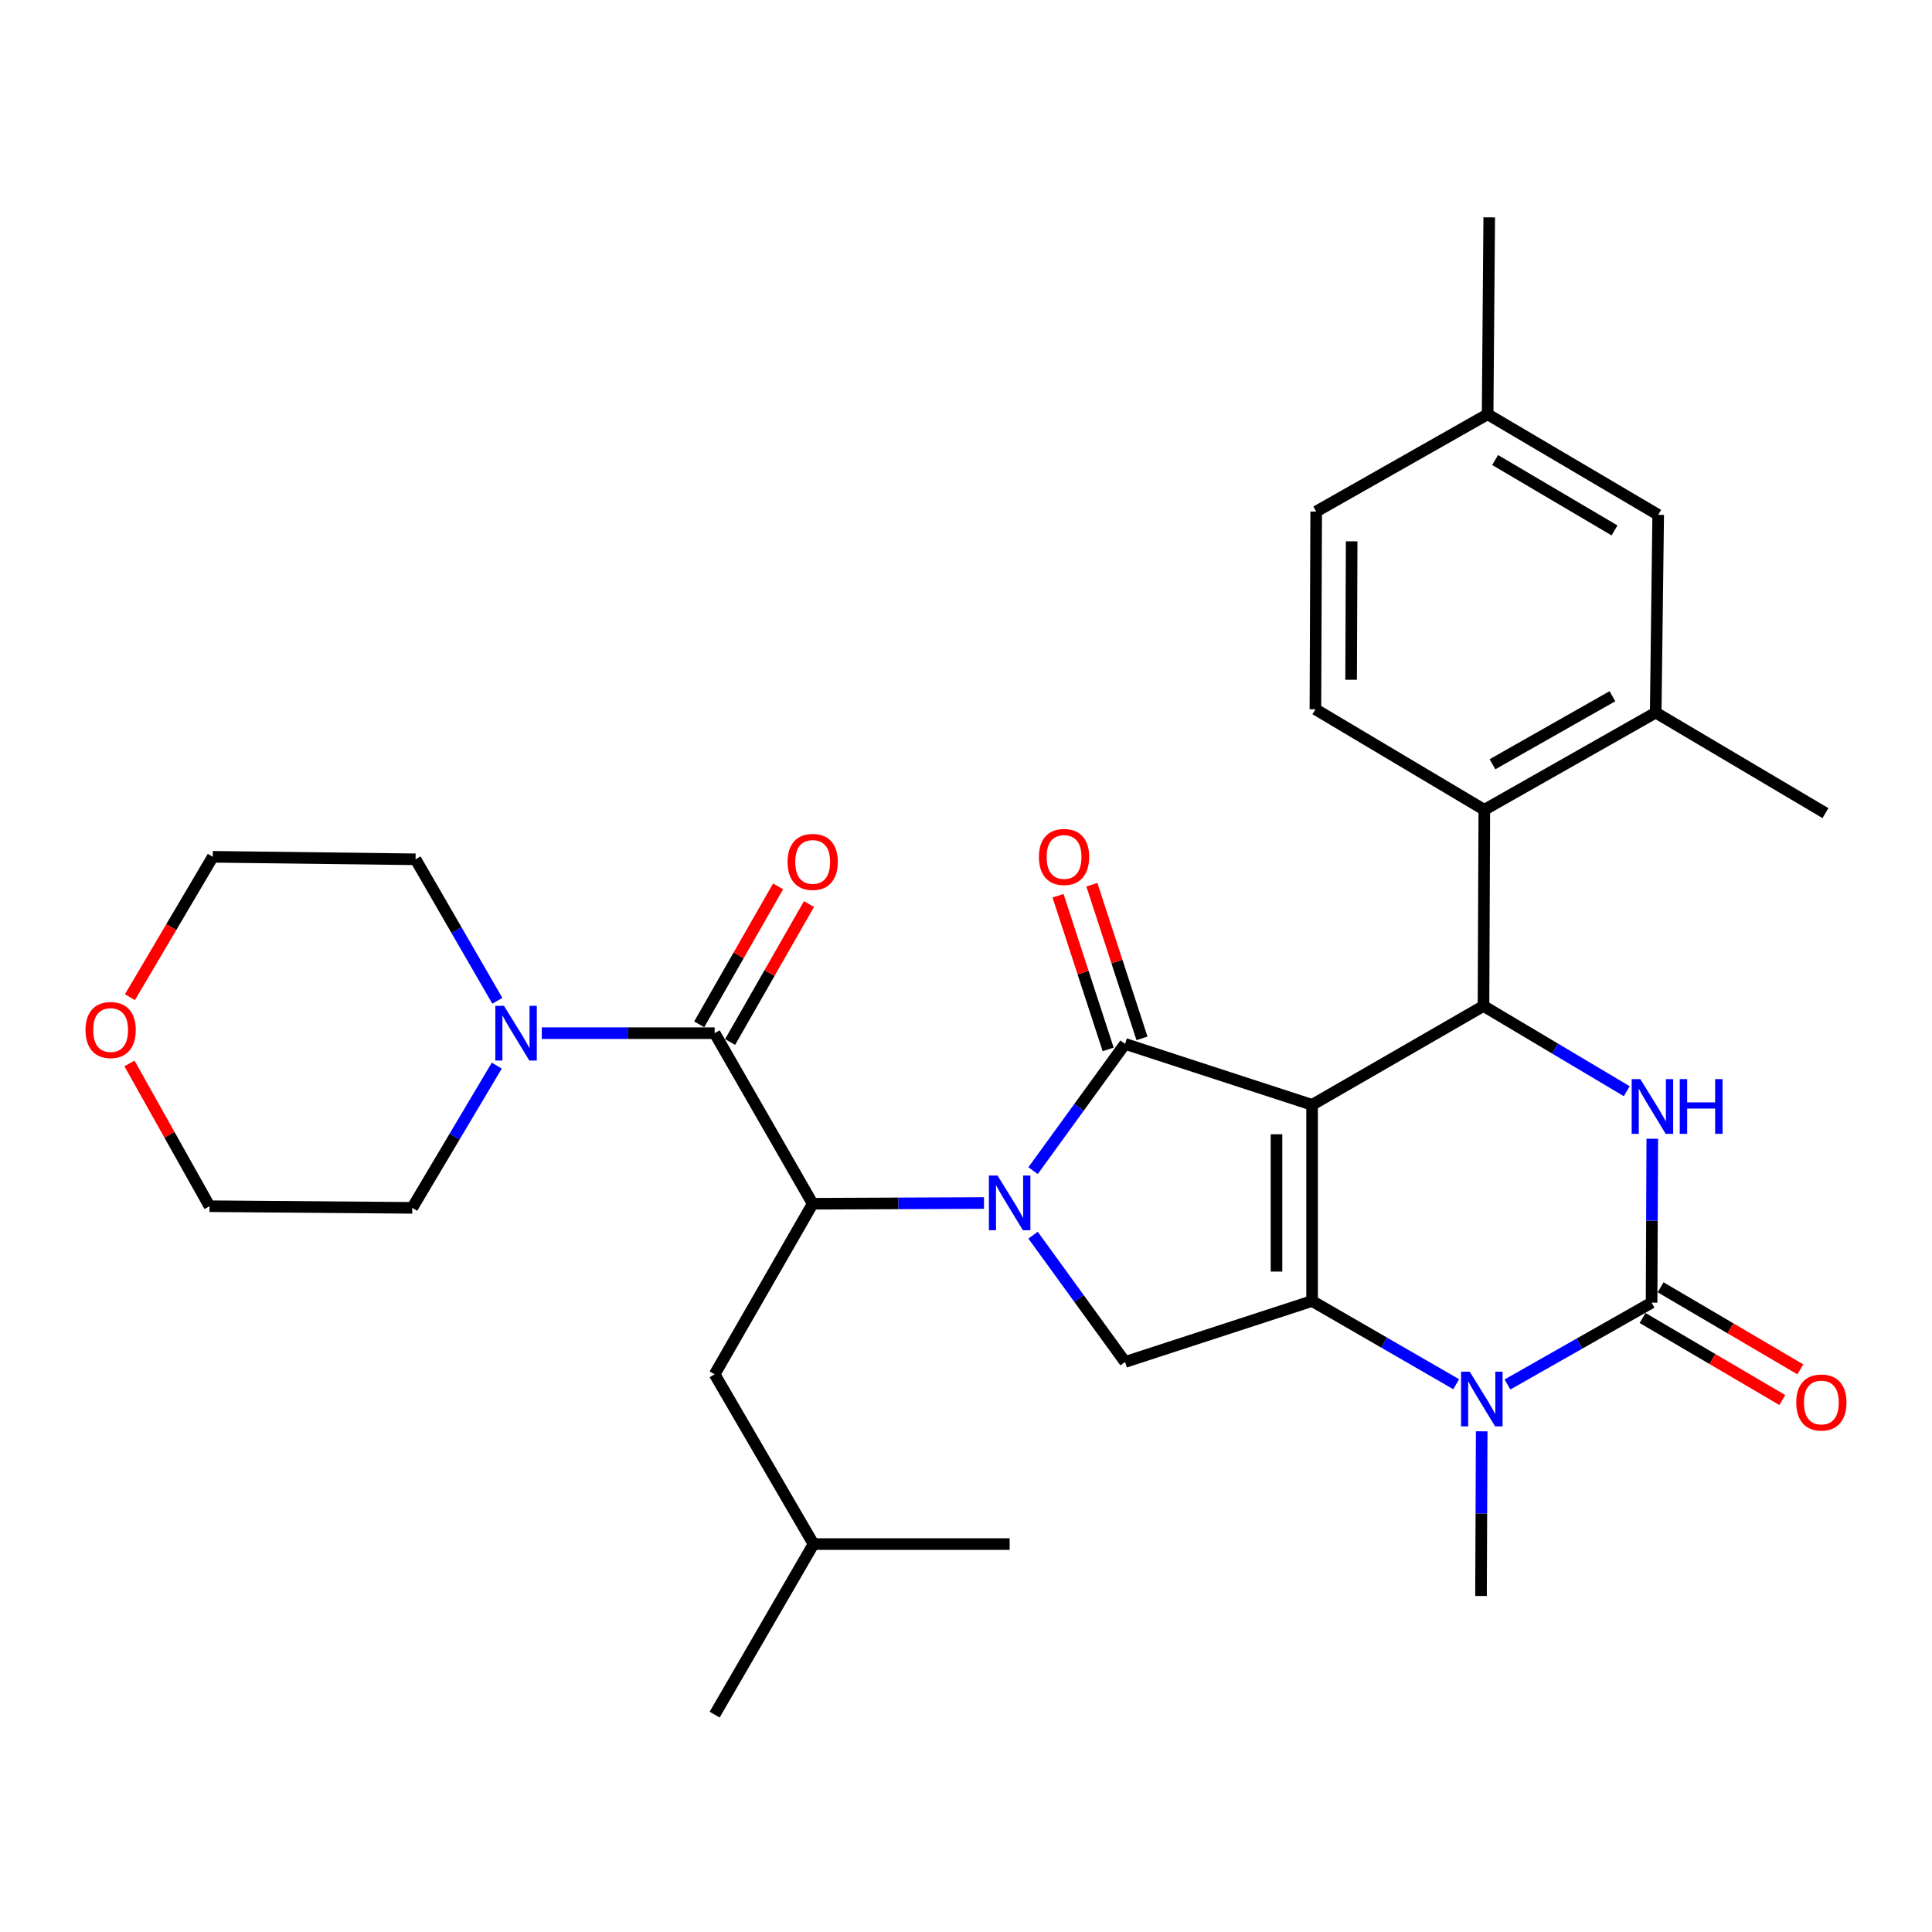 <?xml version='1.0' encoding='iso-8859-1'?>
<svg version='1.1' baseProfile='full'
              xmlns='http://www.w3.org/2000/svg'
                      xmlns:rdkit='http://www.rdkit.org/xml'
                      xmlns:xlink='http://www.w3.org/1999/xlink'
                  xml:space='preserve'
width='1000px' height='1000px' viewBox='0 0 1000 1000'>
<!-- END OF HEADER -->
<rect style='opacity:1.0;fill:#FFFFFF;stroke:none' width='1000' height='1000' x='0' y='0'> </rect>
<path class='bond-0' d='M 679.136,571.869 L 582.334,540.315' style='fill:none;fill-rule:evenodd;stroke:#000000;stroke-width:6px;stroke-linecap:butt;stroke-linejoin:miter;stroke-opacity:1' />
<path class='bond-2' d='M 679.136,571.869 L 679.136,673.399' style='fill:none;fill-rule:evenodd;stroke:#000000;stroke-width:6px;stroke-linecap:butt;stroke-linejoin:miter;stroke-opacity:1' />
<path class='bond-2' d='M 660.713,587.099 L 660.713,658.169' style='fill:none;fill-rule:evenodd;stroke:#000000;stroke-width:6px;stroke-linecap:butt;stroke-linejoin:miter;stroke-opacity:1' />
<path class='bond-4' d='M 679.136,571.869 L 767.851,520.695' style='fill:none;fill-rule:evenodd;stroke:#000000;stroke-width:6px;stroke-linecap:butt;stroke-linejoin:miter;stroke-opacity:1' />
<path class='bond-1' d='M 582.334,540.315 L 558.525,573.118' style='fill:none;fill-rule:evenodd;stroke:#000000;stroke-width:6px;stroke-linecap:butt;stroke-linejoin:miter;stroke-opacity:1' />
<path class='bond-1' d='M 558.525,573.118 L 534.716,605.921' style='fill:none;fill-rule:evenodd;stroke:#0000FF;stroke-width:6px;stroke-linecap:butt;stroke-linejoin:miter;stroke-opacity:1' />
<path class='bond-13' d='M 591.092,537.459 L 578.122,497.696' style='fill:none;fill-rule:evenodd;stroke:#000000;stroke-width:6px;stroke-linecap:butt;stroke-linejoin:miter;stroke-opacity:1' />
<path class='bond-13' d='M 578.122,497.696 L 565.152,457.933' style='fill:none;fill-rule:evenodd;stroke:#FF0000;stroke-width:6px;stroke-linecap:butt;stroke-linejoin:miter;stroke-opacity:1' />
<path class='bond-13' d='M 573.577,543.172 L 560.607,503.409' style='fill:none;fill-rule:evenodd;stroke:#000000;stroke-width:6px;stroke-linecap:butt;stroke-linejoin:miter;stroke-opacity:1' />
<path class='bond-13' d='M 560.607,503.409 L 547.637,463.646' style='fill:none;fill-rule:evenodd;stroke:#FF0000;stroke-width:6px;stroke-linecap:butt;stroke-linejoin:miter;stroke-opacity:1' />
<path class='bond-7' d='M 509.305,622.68 L 464.974,622.867' style='fill:none;fill-rule:evenodd;stroke:#0000FF;stroke-width:6px;stroke-linecap:butt;stroke-linejoin:miter;stroke-opacity:1' />
<path class='bond-7' d='M 464.974,622.867 L 420.644,623.054' style='fill:none;fill-rule:evenodd;stroke:#000000;stroke-width:6px;stroke-linecap:butt;stroke-linejoin:miter;stroke-opacity:1' />
<path class='bond-32' d='M 534.714,639.327 L 558.524,672.14' style='fill:none;fill-rule:evenodd;stroke:#0000FF;stroke-width:6px;stroke-linecap:butt;stroke-linejoin:miter;stroke-opacity:1' />
<path class='bond-32' d='M 558.524,672.14 L 582.334,704.953' style='fill:none;fill-rule:evenodd;stroke:#000000;stroke-width:6px;stroke-linecap:butt;stroke-linejoin:miter;stroke-opacity:1' />
<path class='bond-5' d='M 679.136,673.399 L 716.425,694.933' style='fill:none;fill-rule:evenodd;stroke:#000000;stroke-width:6px;stroke-linecap:butt;stroke-linejoin:miter;stroke-opacity:1' />
<path class='bond-5' d='M 716.425,694.933 L 753.715,716.466' style='fill:none;fill-rule:evenodd;stroke:#0000FF;stroke-width:6px;stroke-linecap:butt;stroke-linejoin:miter;stroke-opacity:1' />
<path class='bond-9' d='M 679.136,673.399 L 582.334,704.953' style='fill:none;fill-rule:evenodd;stroke:#000000;stroke-width:6px;stroke-linecap:butt;stroke-linejoin:miter;stroke-opacity:1' />
<path class='bond-3' d='M 854.858,674.248 L 817.558,695.425' style='fill:none;fill-rule:evenodd;stroke:#000000;stroke-width:6px;stroke-linecap:butt;stroke-linejoin:miter;stroke-opacity:1' />
<path class='bond-3' d='M 817.558,695.425 L 780.258,716.602' style='fill:none;fill-rule:evenodd;stroke:#0000FF;stroke-width:6px;stroke-linecap:butt;stroke-linejoin:miter;stroke-opacity:1' />
<path class='bond-15' d='M 850.193,682.192 L 886.358,703.429' style='fill:none;fill-rule:evenodd;stroke:#000000;stroke-width:6px;stroke-linecap:butt;stroke-linejoin:miter;stroke-opacity:1' />
<path class='bond-15' d='M 886.358,703.429 L 922.522,724.666' style='fill:none;fill-rule:evenodd;stroke:#FF0000;stroke-width:6px;stroke-linecap:butt;stroke-linejoin:miter;stroke-opacity:1' />
<path class='bond-15' d='M 859.522,666.305 L 895.687,687.542' style='fill:none;fill-rule:evenodd;stroke:#000000;stroke-width:6px;stroke-linecap:butt;stroke-linejoin:miter;stroke-opacity:1' />
<path class='bond-15' d='M 895.687,687.542 L 931.851,708.779' style='fill:none;fill-rule:evenodd;stroke:#FF0000;stroke-width:6px;stroke-linecap:butt;stroke-linejoin:miter;stroke-opacity:1' />
<path class='bond-33' d='M 854.858,674.248 L 855.037,631.828' style='fill:none;fill-rule:evenodd;stroke:#000000;stroke-width:6px;stroke-linecap:butt;stroke-linejoin:miter;stroke-opacity:1' />
<path class='bond-33' d='M 855.037,631.828 L 855.217,589.407' style='fill:none;fill-rule:evenodd;stroke:#0000FF;stroke-width:6px;stroke-linecap:butt;stroke-linejoin:miter;stroke-opacity:1' />
<path class='bond-6' d='M 767.851,520.695 L 804.928,542.751' style='fill:none;fill-rule:evenodd;stroke:#000000;stroke-width:6px;stroke-linecap:butt;stroke-linejoin:miter;stroke-opacity:1' />
<path class='bond-6' d='M 804.928,542.751 L 842.004,564.806' style='fill:none;fill-rule:evenodd;stroke:#0000FF;stroke-width:6px;stroke-linecap:butt;stroke-linejoin:miter;stroke-opacity:1' />
<path class='bond-10' d='M 767.851,520.695 L 768.281,419.155' style='fill:none;fill-rule:evenodd;stroke:#000000;stroke-width:6px;stroke-linecap:butt;stroke-linejoin:miter;stroke-opacity:1' />
<path class='bond-20' d='M 766.923,740.842 L 766.747,783.462' style='fill:none;fill-rule:evenodd;stroke:#0000FF;stroke-width:6px;stroke-linecap:butt;stroke-linejoin:miter;stroke-opacity:1' />
<path class='bond-20' d='M 766.747,783.462 L 766.572,826.083' style='fill:none;fill-rule:evenodd;stroke:#000000;stroke-width:6px;stroke-linecap:butt;stroke-linejoin:miter;stroke-opacity:1' />
<path class='bond-8' d='M 420.644,623.054 L 369.9,534.768' style='fill:none;fill-rule:evenodd;stroke:#000000;stroke-width:6px;stroke-linecap:butt;stroke-linejoin:miter;stroke-opacity:1' />
<path class='bond-16' d='M 420.644,623.054 L 369.9,711.34' style='fill:none;fill-rule:evenodd;stroke:#000000;stroke-width:6px;stroke-linecap:butt;stroke-linejoin:miter;stroke-opacity:1' />
<path class='bond-11' d='M 369.9,534.768 L 325.16,534.768' style='fill:none;fill-rule:evenodd;stroke:#000000;stroke-width:6px;stroke-linecap:butt;stroke-linejoin:miter;stroke-opacity:1' />
<path class='bond-11' d='M 325.16,534.768 L 280.421,534.768' style='fill:none;fill-rule:evenodd;stroke:#0000FF;stroke-width:6px;stroke-linecap:butt;stroke-linejoin:miter;stroke-opacity:1' />
<path class='bond-17' d='M 377.896,539.341 L 398.316,503.636' style='fill:none;fill-rule:evenodd;stroke:#000000;stroke-width:6px;stroke-linecap:butt;stroke-linejoin:miter;stroke-opacity:1' />
<path class='bond-17' d='M 398.316,503.636 L 418.737,467.93' style='fill:none;fill-rule:evenodd;stroke:#FF0000;stroke-width:6px;stroke-linecap:butt;stroke-linejoin:miter;stroke-opacity:1' />
<path class='bond-17' d='M 361.904,530.195 L 382.324,494.489' style='fill:none;fill-rule:evenodd;stroke:#000000;stroke-width:6px;stroke-linecap:butt;stroke-linejoin:miter;stroke-opacity:1' />
<path class='bond-17' d='M 382.324,494.489 L 402.745,458.784' style='fill:none;fill-rule:evenodd;stroke:#FF0000;stroke-width:6px;stroke-linecap:butt;stroke-linejoin:miter;stroke-opacity:1' />
<path class='bond-12' d='M 768.281,419.155 L 856.987,368.84' style='fill:none;fill-rule:evenodd;stroke:#000000;stroke-width:6px;stroke-linecap:butt;stroke-linejoin:miter;stroke-opacity:1' />
<path class='bond-12' d='M 772.498,395.583 L 834.592,360.363' style='fill:none;fill-rule:evenodd;stroke:#000000;stroke-width:6px;stroke-linecap:butt;stroke-linejoin:miter;stroke-opacity:1' />
<path class='bond-14' d='M 768.281,419.155 L 680.855,367.121' style='fill:none;fill-rule:evenodd;stroke:#000000;stroke-width:6px;stroke-linecap:butt;stroke-linejoin:miter;stroke-opacity:1' />
<path class='bond-23' d='M 257.133,551.557 L 235.256,588.37' style='fill:none;fill-rule:evenodd;stroke:#0000FF;stroke-width:6px;stroke-linecap:butt;stroke-linejoin:miter;stroke-opacity:1' />
<path class='bond-23' d='M 235.256,588.37 L 213.378,625.183' style='fill:none;fill-rule:evenodd;stroke:#000000;stroke-width:6px;stroke-linecap:butt;stroke-linejoin:miter;stroke-opacity:1' />
<path class='bond-24' d='M 257.423,518.009 L 236.255,481.391' style='fill:none;fill-rule:evenodd;stroke:#0000FF;stroke-width:6px;stroke-linecap:butt;stroke-linejoin:miter;stroke-opacity:1' />
<path class='bond-24' d='M 236.255,481.391 L 215.087,444.773' style='fill:none;fill-rule:evenodd;stroke:#000000;stroke-width:6px;stroke-linecap:butt;stroke-linejoin:miter;stroke-opacity:1' />
<path class='bond-18' d='M 856.987,368.84 L 858.276,266.481' style='fill:none;fill-rule:evenodd;stroke:#000000;stroke-width:6px;stroke-linecap:butt;stroke-linejoin:miter;stroke-opacity:1' />
<path class='bond-25' d='M 856.987,368.84 L 944.853,420.874' style='fill:none;fill-rule:evenodd;stroke:#000000;stroke-width:6px;stroke-linecap:butt;stroke-linejoin:miter;stroke-opacity:1' />
<path class='bond-21' d='M 680.855,367.121 L 681.254,264.772' style='fill:none;fill-rule:evenodd;stroke:#000000;stroke-width:6px;stroke-linecap:butt;stroke-linejoin:miter;stroke-opacity:1' />
<path class='bond-21' d='M 699.338,351.84 L 699.617,280.196' style='fill:none;fill-rule:evenodd;stroke:#000000;stroke-width:6px;stroke-linecap:butt;stroke-linejoin:miter;stroke-opacity:1' />
<path class='bond-26' d='M 369.9,711.34 L 421.074,799.206' style='fill:none;fill-rule:evenodd;stroke:#000000;stroke-width:6px;stroke-linecap:butt;stroke-linejoin:miter;stroke-opacity:1' />
<path class='bond-34' d='M 858.276,266.481 L 769.99,214.427' style='fill:none;fill-rule:evenodd;stroke:#000000;stroke-width:6px;stroke-linecap:butt;stroke-linejoin:miter;stroke-opacity:1' />
<path class='bond-34' d='M 835.676,274.543 L 773.876,238.105' style='fill:none;fill-rule:evenodd;stroke:#000000;stroke-width:6px;stroke-linecap:butt;stroke-linejoin:miter;stroke-opacity:1' />
<path class='bond-19' d='M 67.01,550.435 L 87.73,587.384' style='fill:none;fill-rule:evenodd;stroke:#FF0000;stroke-width:6px;stroke-linecap:butt;stroke-linejoin:miter;stroke-opacity:1' />
<path class='bond-19' d='M 87.73,587.384 L 108.45,624.333' style='fill:none;fill-rule:evenodd;stroke:#000000;stroke-width:6px;stroke-linecap:butt;stroke-linejoin:miter;stroke-opacity:1' />
<path class='bond-35' d='M 67.253,516.138 L 88.696,479.811' style='fill:none;fill-rule:evenodd;stroke:#FF0000;stroke-width:6px;stroke-linecap:butt;stroke-linejoin:miter;stroke-opacity:1' />
<path class='bond-35' d='M 88.696,479.811 L 110.139,443.483' style='fill:none;fill-rule:evenodd;stroke:#000000;stroke-width:6px;stroke-linecap:butt;stroke-linejoin:miter;stroke-opacity:1' />
<path class='bond-22' d='M 681.254,264.772 L 769.99,214.427' style='fill:none;fill-rule:evenodd;stroke:#000000;stroke-width:6px;stroke-linecap:butt;stroke-linejoin:miter;stroke-opacity:1' />
<path class='bond-29' d='M 769.99,214.427 L 770.819,112.508' style='fill:none;fill-rule:evenodd;stroke:#000000;stroke-width:6px;stroke-linecap:butt;stroke-linejoin:miter;stroke-opacity:1' />
<path class='bond-28' d='M 213.378,625.183 L 108.45,624.333' style='fill:none;fill-rule:evenodd;stroke:#000000;stroke-width:6px;stroke-linecap:butt;stroke-linejoin:miter;stroke-opacity:1' />
<path class='bond-27' d='M 215.087,444.773 L 110.139,443.483' style='fill:none;fill-rule:evenodd;stroke:#000000;stroke-width:6px;stroke-linecap:butt;stroke-linejoin:miter;stroke-opacity:1' />
<path class='bond-30' d='M 421.074,799.206 L 522.593,799.206' style='fill:none;fill-rule:evenodd;stroke:#000000;stroke-width:6px;stroke-linecap:butt;stroke-linejoin:miter;stroke-opacity:1' />
<path class='bond-31' d='M 421.074,799.206 L 369.9,887.492' style='fill:none;fill-rule:evenodd;stroke:#000000;stroke-width:6px;stroke-linecap:butt;stroke-linejoin:miter;stroke-opacity:1' />
<path  class='atom-2' d='M 516.333 608.464
L 525.613 623.464
Q 526.533 624.944, 528.013 627.624
Q 529.493 630.304, 529.573 630.464
L 529.573 608.464
L 533.333 608.464
L 533.333 636.784
L 529.453 636.784
L 519.493 620.384
Q 518.333 618.464, 517.093 616.264
Q 515.893 614.064, 515.533 613.384
L 515.533 636.784
L 511.853 636.784
L 511.853 608.464
L 516.333 608.464
' fill='#0000FF'/>
<path  class='atom-6' d='M 760.732 709.973
L 770.012 724.973
Q 770.932 726.453, 772.412 729.133
Q 773.892 731.813, 773.972 731.973
L 773.972 709.973
L 777.732 709.973
L 777.732 738.293
L 773.852 738.293
L 763.892 721.893
Q 762.732 719.973, 761.492 717.773
Q 760.292 715.573, 759.932 714.893
L 759.932 738.293
L 756.252 738.293
L 756.252 709.973
L 760.732 709.973
' fill='#0000FF'/>
<path  class='atom-7' d='M 849.028 558.548
L 858.308 573.548
Q 859.228 575.028, 860.708 577.708
Q 862.188 580.388, 862.268 580.548
L 862.268 558.548
L 866.028 558.548
L 866.028 586.868
L 862.148 586.868
L 852.188 570.468
Q 851.028 568.548, 849.788 566.348
Q 848.588 564.148, 848.228 563.468
L 848.228 586.868
L 844.548 586.868
L 844.548 558.548
L 849.028 558.548
' fill='#0000FF'/>
<path  class='atom-7' d='M 869.428 558.548
L 873.268 558.548
L 873.268 570.588
L 887.748 570.588
L 887.748 558.548
L 891.588 558.548
L 891.588 586.868
L 887.748 586.868
L 887.748 573.788
L 873.268 573.788
L 873.268 586.868
L 869.428 586.868
L 869.428 558.548
' fill='#0000FF'/>
<path  class='atom-12' d='M 260.851 520.608
L 270.131 535.608
Q 271.051 537.088, 272.531 539.768
Q 274.011 542.448, 274.091 542.608
L 274.091 520.608
L 277.851 520.608
L 277.851 548.928
L 273.971 548.928
L 264.011 532.528
Q 262.851 530.608, 261.611 528.408
Q 260.411 526.208, 260.051 525.528
L 260.051 548.928
L 256.371 548.928
L 256.371 520.608
L 260.851 520.608
' fill='#0000FF'/>
<path  class='atom-14' d='M 537.75 443.563
Q 537.75 436.763, 541.11 432.963
Q 544.47 429.163, 550.75 429.163
Q 557.03 429.163, 560.39 432.963
Q 563.75 436.763, 563.75 443.563
Q 563.75 450.443, 560.35 454.363
Q 556.95 458.243, 550.75 458.243
Q 544.51 458.243, 541.11 454.363
Q 537.75 450.483, 537.75 443.563
M 550.75 455.043
Q 555.07 455.043, 557.39 452.163
Q 559.75 449.243, 559.75 443.563
Q 559.75 438.003, 557.39 435.203
Q 555.07 432.363, 550.75 432.363
Q 546.43 432.363, 544.07 435.163
Q 541.75 437.963, 541.75 443.563
Q 541.75 449.283, 544.07 452.163
Q 546.43 455.043, 550.75 455.043
' fill='#FF0000'/>
<path  class='atom-16' d='M 929.734 725.933
Q 929.734 719.133, 933.094 715.333
Q 936.454 711.533, 942.734 711.533
Q 949.014 711.533, 952.374 715.333
Q 955.734 719.133, 955.734 725.933
Q 955.734 732.813, 952.334 736.733
Q 948.934 740.613, 942.734 740.613
Q 936.494 740.613, 933.094 736.733
Q 929.734 732.853, 929.734 725.933
M 942.734 737.413
Q 947.054 737.413, 949.374 734.533
Q 951.734 731.613, 951.734 725.933
Q 951.734 720.373, 949.374 717.573
Q 947.054 714.733, 942.734 714.733
Q 938.414 714.733, 936.054 717.533
Q 933.734 720.333, 933.734 725.933
Q 933.734 731.653, 936.054 734.533
Q 938.414 737.413, 942.734 737.413
' fill='#FF0000'/>
<path  class='atom-18' d='M 407.644 446.122
Q 407.644 439.322, 411.004 435.522
Q 414.364 431.722, 420.644 431.722
Q 426.924 431.722, 430.284 435.522
Q 433.644 439.322, 433.644 446.122
Q 433.644 453.002, 430.244 456.922
Q 426.844 460.802, 420.644 460.802
Q 414.404 460.802, 411.004 456.922
Q 407.644 453.042, 407.644 446.122
M 420.644 457.602
Q 424.964 457.602, 427.284 454.722
Q 429.644 451.802, 429.644 446.122
Q 429.644 440.562, 427.284 437.762
Q 424.964 434.922, 420.644 434.922
Q 416.324 434.922, 413.964 437.722
Q 411.644 440.522, 411.644 446.122
Q 411.644 451.842, 413.964 454.722
Q 416.324 457.602, 420.644 457.602
' fill='#FF0000'/>
<path  class='atom-20' d='M 44.266 533.139
Q 44.266 526.339, 47.626 522.539
Q 50.986 518.739, 57.266 518.739
Q 63.546 518.739, 66.906 522.539
Q 70.266 526.339, 70.266 533.139
Q 70.266 540.019, 66.866 543.939
Q 63.466 547.819, 57.266 547.819
Q 51.026 547.819, 47.626 543.939
Q 44.266 540.059, 44.266 533.139
M 57.266 544.619
Q 61.586 544.619, 63.906 541.739
Q 66.266 538.819, 66.266 533.139
Q 66.266 527.579, 63.906 524.779
Q 61.586 521.939, 57.266 521.939
Q 52.946 521.939, 50.586 524.739
Q 48.266 527.539, 48.266 533.139
Q 48.266 538.859, 50.586 541.739
Q 52.946 544.619, 57.266 544.619
' fill='#FF0000'/>
</svg>
